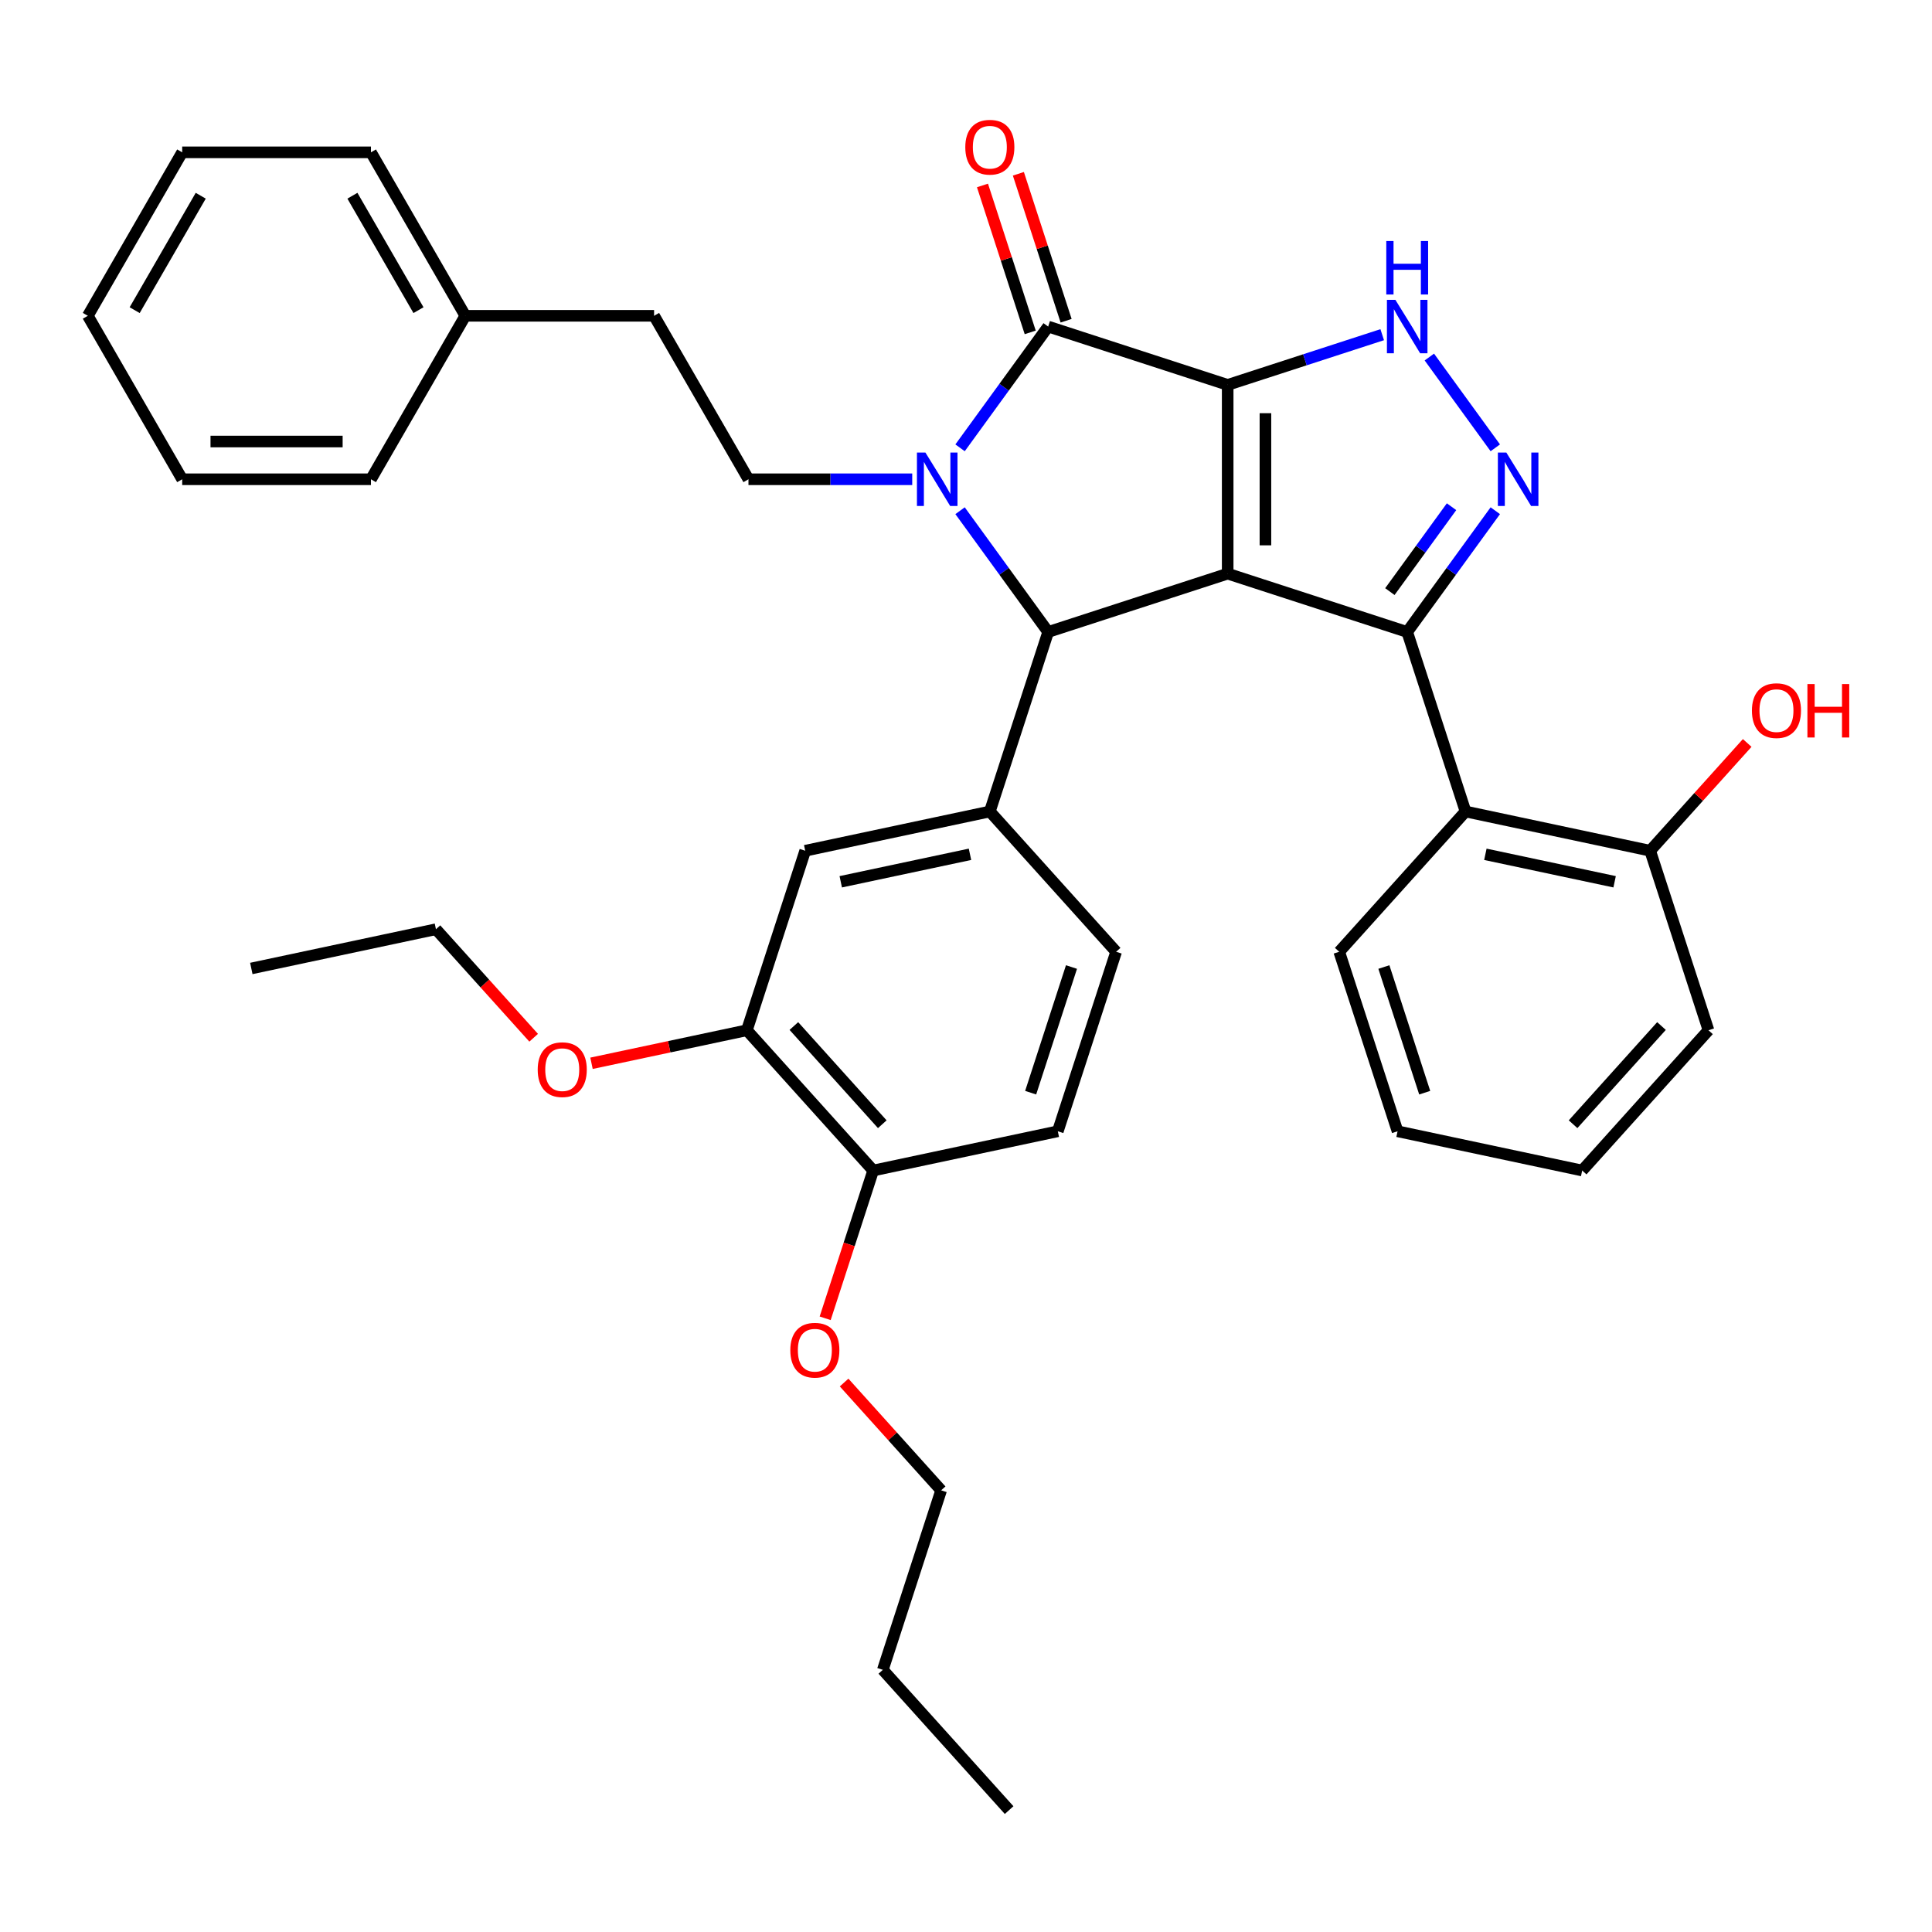 <?xml version='1.0' encoding='iso-8859-1'?>
<svg version='1.1' baseProfile='full'
              xmlns='http://www.w3.org/2000/svg'
                      xmlns:rdkit='http://www.rdkit.org/xml'
                      xmlns:xlink='http://www.w3.org/1999/xlink'
                  xml:space='preserve'
width='1000px' height='1000px' viewBox='0 0 1000 1000'>
<!-- END OF HEADER -->
<rect style='opacity:1.0;fill:#FFFFFF;stroke:none' width='1000' height='1000' x='0' y='0'> </rect>
<path class='bond-0' d='M 635.446,199.219 L 635.446,296.918' style='fill:none;fill-rule:evenodd;stroke:#000000;stroke-width:6px;stroke-linecap:butt;stroke-linejoin:miter;stroke-opacity:1' />
<path class='bond-0' d='M 654.986,213.874 L 654.986,282.263' style='fill:none;fill-rule:evenodd;stroke:#000000;stroke-width:6px;stroke-linecap:butt;stroke-linejoin:miter;stroke-opacity:1' />
<path class='bond-3' d='M 635.446,199.219 L 542.528,169.028' style='fill:none;fill-rule:evenodd;stroke:#000000;stroke-width:6px;stroke-linecap:butt;stroke-linejoin:miter;stroke-opacity:1' />
<path class='bond-6' d='M 635.446,199.219 L 675.437,186.225' style='fill:none;fill-rule:evenodd;stroke:#000000;stroke-width:6px;stroke-linecap:butt;stroke-linejoin:miter;stroke-opacity:1' />
<path class='bond-6' d='M 675.437,186.225 L 715.428,173.231' style='fill:none;fill-rule:evenodd;stroke:#0000FF;stroke-width:6px;stroke-linecap:butt;stroke-linejoin:miter;stroke-opacity:1' />
<path class='bond-2' d='M 635.446,296.918 L 728.364,327.109' style='fill:none;fill-rule:evenodd;stroke:#000000;stroke-width:6px;stroke-linecap:butt;stroke-linejoin:miter;stroke-opacity:1' />
<path class='bond-4' d='M 635.446,296.918 L 542.528,327.109' style='fill:none;fill-rule:evenodd;stroke:#000000;stroke-width:6px;stroke-linecap:butt;stroke-linejoin:miter;stroke-opacity:1' />
<path class='bond-1' d='M 496.928,231.792 L 519.728,200.41' style='fill:none;fill-rule:evenodd;stroke:#0000FF;stroke-width:6px;stroke-linecap:butt;stroke-linejoin:miter;stroke-opacity:1' />
<path class='bond-1' d='M 519.728,200.41 L 542.528,169.028' style='fill:none;fill-rule:evenodd;stroke:#000000;stroke-width:6px;stroke-linecap:butt;stroke-linejoin:miter;stroke-opacity:1' />
<path class='bond-9' d='M 472.167,248.068 L 429.785,248.068' style='fill:none;fill-rule:evenodd;stroke:#0000FF;stroke-width:6px;stroke-linecap:butt;stroke-linejoin:miter;stroke-opacity:1' />
<path class='bond-9' d='M 429.785,248.068 L 387.403,248.068' style='fill:none;fill-rule:evenodd;stroke:#000000;stroke-width:6px;stroke-linecap:butt;stroke-linejoin:miter;stroke-opacity:1' />
<path class='bond-37' d='M 496.928,264.345 L 519.728,295.727' style='fill:none;fill-rule:evenodd;stroke:#0000FF;stroke-width:6px;stroke-linecap:butt;stroke-linejoin:miter;stroke-opacity:1' />
<path class='bond-37' d='M 519.728,295.727 L 542.528,327.109' style='fill:none;fill-rule:evenodd;stroke:#000000;stroke-width:6px;stroke-linecap:butt;stroke-linejoin:miter;stroke-opacity:1' />
<path class='bond-8' d='M 728.364,327.109 L 758.555,420.027' style='fill:none;fill-rule:evenodd;stroke:#000000;stroke-width:6px;stroke-linecap:butt;stroke-linejoin:miter;stroke-opacity:1' />
<path class='bond-36' d='M 728.364,327.109 L 751.164,295.727' style='fill:none;fill-rule:evenodd;stroke:#000000;stroke-width:6px;stroke-linecap:butt;stroke-linejoin:miter;stroke-opacity:1' />
<path class='bond-36' d='M 751.164,295.727 L 773.964,264.345' style='fill:none;fill-rule:evenodd;stroke:#0000FF;stroke-width:6px;stroke-linecap:butt;stroke-linejoin:miter;stroke-opacity:1' />
<path class='bond-36' d='M 719.396,306.209 L 735.356,284.242' style='fill:none;fill-rule:evenodd;stroke:#000000;stroke-width:6px;stroke-linecap:butt;stroke-linejoin:miter;stroke-opacity:1' />
<path class='bond-36' d='M 735.356,284.242 L 751.316,262.275' style='fill:none;fill-rule:evenodd;stroke:#0000FF;stroke-width:6px;stroke-linecap:butt;stroke-linejoin:miter;stroke-opacity:1' />
<path class='bond-12' d='M 551.82,166.009 L 539.464,127.981' style='fill:none;fill-rule:evenodd;stroke:#000000;stroke-width:6px;stroke-linecap:butt;stroke-linejoin:miter;stroke-opacity:1' />
<path class='bond-12' d='M 539.464,127.981 L 527.109,89.954' style='fill:none;fill-rule:evenodd;stroke:#FF0000;stroke-width:6px;stroke-linecap:butt;stroke-linejoin:miter;stroke-opacity:1' />
<path class='bond-12' d='M 533.237,172.047 L 520.881,134.02' style='fill:none;fill-rule:evenodd;stroke:#000000;stroke-width:6px;stroke-linecap:butt;stroke-linejoin:miter;stroke-opacity:1' />
<path class='bond-12' d='M 520.881,134.02 L 508.525,95.992' style='fill:none;fill-rule:evenodd;stroke:#FF0000;stroke-width:6px;stroke-linecap:butt;stroke-linejoin:miter;stroke-opacity:1' />
<path class='bond-7' d='M 542.528,327.109 L 512.338,420.027' style='fill:none;fill-rule:evenodd;stroke:#000000;stroke-width:6px;stroke-linecap:butt;stroke-linejoin:miter;stroke-opacity:1' />
<path class='bond-5' d='M 773.964,231.792 L 739.824,184.802' style='fill:none;fill-rule:evenodd;stroke:#0000FF;stroke-width:6px;stroke-linecap:butt;stroke-linejoin:miter;stroke-opacity:1' />
<path class='bond-10' d='M 512.338,420.027 L 416.773,440.34' style='fill:none;fill-rule:evenodd;stroke:#000000;stroke-width:6px;stroke-linecap:butt;stroke-linejoin:miter;stroke-opacity:1' />
<path class='bond-10' d='M 502.066,442.187 L 435.17,456.406' style='fill:none;fill-rule:evenodd;stroke:#000000;stroke-width:6px;stroke-linecap:butt;stroke-linejoin:miter;stroke-opacity:1' />
<path class='bond-14' d='M 512.338,420.027 L 577.711,492.632' style='fill:none;fill-rule:evenodd;stroke:#000000;stroke-width:6px;stroke-linecap:butt;stroke-linejoin:miter;stroke-opacity:1' />
<path class='bond-13' d='M 758.555,420.027 L 854.119,440.34' style='fill:none;fill-rule:evenodd;stroke:#000000;stroke-width:6px;stroke-linecap:butt;stroke-linejoin:miter;stroke-opacity:1' />
<path class='bond-13' d='M 768.827,442.187 L 835.722,456.406' style='fill:none;fill-rule:evenodd;stroke:#000000;stroke-width:6px;stroke-linecap:butt;stroke-linejoin:miter;stroke-opacity:1' />
<path class='bond-20' d='M 758.555,420.027 L 693.181,492.632' style='fill:none;fill-rule:evenodd;stroke:#000000;stroke-width:6px;stroke-linecap:butt;stroke-linejoin:miter;stroke-opacity:1' />
<path class='bond-17' d='M 387.403,248.068 L 338.553,163.458' style='fill:none;fill-rule:evenodd;stroke:#000000;stroke-width:6px;stroke-linecap:butt;stroke-linejoin:miter;stroke-opacity:1' />
<path class='bond-11' d='M 416.773,440.34 L 386.582,533.257' style='fill:none;fill-rule:evenodd;stroke:#000000;stroke-width:6px;stroke-linecap:butt;stroke-linejoin:miter;stroke-opacity:1' />
<path class='bond-18' d='M 386.582,533.257 L 346.372,541.804' style='fill:none;fill-rule:evenodd;stroke:#000000;stroke-width:6px;stroke-linecap:butt;stroke-linejoin:miter;stroke-opacity:1' />
<path class='bond-18' d='M 346.372,541.804 L 306.161,550.351' style='fill:none;fill-rule:evenodd;stroke:#FF0000;stroke-width:6px;stroke-linecap:butt;stroke-linejoin:miter;stroke-opacity:1' />
<path class='bond-38' d='M 386.582,533.257 L 451.956,605.862' style='fill:none;fill-rule:evenodd;stroke:#000000;stroke-width:6px;stroke-linecap:butt;stroke-linejoin:miter;stroke-opacity:1' />
<path class='bond-38' d='M 410.909,531.073 L 456.671,581.897' style='fill:none;fill-rule:evenodd;stroke:#000000;stroke-width:6px;stroke-linecap:butt;stroke-linejoin:miter;stroke-opacity:1' />
<path class='bond-19' d='M 854.119,440.34 L 879.234,412.446' style='fill:none;fill-rule:evenodd;stroke:#000000;stroke-width:6px;stroke-linecap:butt;stroke-linejoin:miter;stroke-opacity:1' />
<path class='bond-19' d='M 879.234,412.446 L 904.349,384.553' style='fill:none;fill-rule:evenodd;stroke:#FF0000;stroke-width:6px;stroke-linecap:butt;stroke-linejoin:miter;stroke-opacity:1' />
<path class='bond-23' d='M 854.119,440.34 L 884.31,533.257' style='fill:none;fill-rule:evenodd;stroke:#000000;stroke-width:6px;stroke-linecap:butt;stroke-linejoin:miter;stroke-opacity:1' />
<path class='bond-16' d='M 577.711,492.632 L 547.521,585.549' style='fill:none;fill-rule:evenodd;stroke:#000000;stroke-width:6px;stroke-linecap:butt;stroke-linejoin:miter;stroke-opacity:1' />
<path class='bond-16' d='M 554.599,500.531 L 533.466,565.573' style='fill:none;fill-rule:evenodd;stroke:#000000;stroke-width:6px;stroke-linecap:butt;stroke-linejoin:miter;stroke-opacity:1' />
<path class='bond-15' d='M 451.956,605.862 L 547.521,585.549' style='fill:none;fill-rule:evenodd;stroke:#000000;stroke-width:6px;stroke-linecap:butt;stroke-linejoin:miter;stroke-opacity:1' />
<path class='bond-21' d='M 451.956,605.862 L 439.53,644.104' style='fill:none;fill-rule:evenodd;stroke:#000000;stroke-width:6px;stroke-linecap:butt;stroke-linejoin:miter;stroke-opacity:1' />
<path class='bond-21' d='M 439.53,644.104 L 427.105,682.347' style='fill:none;fill-rule:evenodd;stroke:#FF0000;stroke-width:6px;stroke-linecap:butt;stroke-linejoin:miter;stroke-opacity:1' />
<path class='bond-22' d='M 338.553,163.458 L 240.853,163.458' style='fill:none;fill-rule:evenodd;stroke:#000000;stroke-width:6px;stroke-linecap:butt;stroke-linejoin:miter;stroke-opacity:1' />
<path class='bond-24' d='M 276.221,537.137 L 250.933,509.051' style='fill:none;fill-rule:evenodd;stroke:#FF0000;stroke-width:6px;stroke-linecap:butt;stroke-linejoin:miter;stroke-opacity:1' />
<path class='bond-24' d='M 250.933,509.051 L 225.644,480.965' style='fill:none;fill-rule:evenodd;stroke:#000000;stroke-width:6px;stroke-linecap:butt;stroke-linejoin:miter;stroke-opacity:1' />
<path class='bond-29' d='M 693.181,492.632 L 723.372,585.549' style='fill:none;fill-rule:evenodd;stroke:#000000;stroke-width:6px;stroke-linecap:butt;stroke-linejoin:miter;stroke-opacity:1' />
<path class='bond-29' d='M 716.293,500.531 L 737.427,565.573' style='fill:none;fill-rule:evenodd;stroke:#000000;stroke-width:6px;stroke-linecap:butt;stroke-linejoin:miter;stroke-opacity:1' />
<path class='bond-25' d='M 436.909,715.598 L 462.024,743.491' style='fill:none;fill-rule:evenodd;stroke:#FF0000;stroke-width:6px;stroke-linecap:butt;stroke-linejoin:miter;stroke-opacity:1' />
<path class='bond-25' d='M 462.024,743.491 L 487.139,771.385' style='fill:none;fill-rule:evenodd;stroke:#000000;stroke-width:6px;stroke-linecap:butt;stroke-linejoin:miter;stroke-opacity:1' />
<path class='bond-26' d='M 240.853,163.458 L 192.004,78.848' style='fill:none;fill-rule:evenodd;stroke:#000000;stroke-width:6px;stroke-linecap:butt;stroke-linejoin:miter;stroke-opacity:1' />
<path class='bond-26' d='M 216.604,160.537 L 182.409,101.31' style='fill:none;fill-rule:evenodd;stroke:#000000;stroke-width:6px;stroke-linecap:butt;stroke-linejoin:miter;stroke-opacity:1' />
<path class='bond-27' d='M 240.853,163.458 L 192.004,248.068' style='fill:none;fill-rule:evenodd;stroke:#000000;stroke-width:6px;stroke-linecap:butt;stroke-linejoin:miter;stroke-opacity:1' />
<path class='bond-39' d='M 884.31,533.257 L 818.936,605.862' style='fill:none;fill-rule:evenodd;stroke:#000000;stroke-width:6px;stroke-linecap:butt;stroke-linejoin:miter;stroke-opacity:1' />
<path class='bond-39' d='M 859.983,531.073 L 814.221,581.897' style='fill:none;fill-rule:evenodd;stroke:#000000;stroke-width:6px;stroke-linecap:butt;stroke-linejoin:miter;stroke-opacity:1' />
<path class='bond-30' d='M 225.644,480.965 L 130.08,501.278' style='fill:none;fill-rule:evenodd;stroke:#000000;stroke-width:6px;stroke-linecap:butt;stroke-linejoin:miter;stroke-opacity:1' />
<path class='bond-28' d='M 487.139,771.385 L 456.948,864.302' style='fill:none;fill-rule:evenodd;stroke:#000000;stroke-width:6px;stroke-linecap:butt;stroke-linejoin:miter;stroke-opacity:1' />
<path class='bond-34' d='M 192.004,78.848 L 94.304,78.848' style='fill:none;fill-rule:evenodd;stroke:#000000;stroke-width:6px;stroke-linecap:butt;stroke-linejoin:miter;stroke-opacity:1' />
<path class='bond-33' d='M 192.004,248.068 L 94.304,248.068' style='fill:none;fill-rule:evenodd;stroke:#000000;stroke-width:6px;stroke-linecap:butt;stroke-linejoin:miter;stroke-opacity:1' />
<path class='bond-33' d='M 177.349,228.529 L 108.959,228.529' style='fill:none;fill-rule:evenodd;stroke:#000000;stroke-width:6px;stroke-linecap:butt;stroke-linejoin:miter;stroke-opacity:1' />
<path class='bond-31' d='M 456.948,864.302 L 522.322,936.907' style='fill:none;fill-rule:evenodd;stroke:#000000;stroke-width:6px;stroke-linecap:butt;stroke-linejoin:miter;stroke-opacity:1' />
<path class='bond-32' d='M 723.372,585.549 L 818.936,605.862' style='fill:none;fill-rule:evenodd;stroke:#000000;stroke-width:6px;stroke-linecap:butt;stroke-linejoin:miter;stroke-opacity:1' />
<path class='bond-35' d='M 94.304,248.068 L 45.455,163.458' style='fill:none;fill-rule:evenodd;stroke:#000000;stroke-width:6px;stroke-linecap:butt;stroke-linejoin:miter;stroke-opacity:1' />
<path class='bond-40' d='M 94.304,78.848 L 45.455,163.458' style='fill:none;fill-rule:evenodd;stroke:#000000;stroke-width:6px;stroke-linecap:butt;stroke-linejoin:miter;stroke-opacity:1' />
<path class='bond-40' d='M 103.899,101.31 L 69.704,160.537' style='fill:none;fill-rule:evenodd;stroke:#000000;stroke-width:6px;stroke-linecap:butt;stroke-linejoin:miter;stroke-opacity:1' />
<path  class='atom-2' d='M 478.986 234.234
L 488.053 248.889
Q 488.951 250.335, 490.397 252.953
Q 491.843 255.572, 491.922 255.728
L 491.922 234.234
L 495.595 234.234
L 495.595 261.903
L 491.804 261.903
L 482.073 245.88
Q 480.94 244.004, 479.729 241.855
Q 478.556 239.705, 478.205 239.041
L 478.205 261.903
L 474.609 261.903
L 474.609 234.234
L 478.986 234.234
' fill='#0000FF'/>
<path  class='atom-6' d='M 779.674 234.234
L 788.741 248.889
Q 789.64 250.335, 791.085 252.953
Q 792.531 255.572, 792.61 255.728
L 792.61 234.234
L 796.283 234.234
L 796.283 261.903
L 792.492 261.903
L 782.761 245.88
Q 781.628 244.004, 780.417 241.855
Q 779.244 239.705, 778.893 239.041
L 778.893 261.903
L 775.297 261.903
L 775.297 234.234
L 779.674 234.234
' fill='#0000FF'/>
<path  class='atom-7' d='M 722.248 155.194
L 731.314 169.849
Q 732.213 171.295, 733.659 173.913
Q 735.105 176.531, 735.183 176.688
L 735.183 155.194
L 738.857 155.194
L 738.857 182.862
L 735.066 182.862
L 725.335 166.839
Q 724.202 164.964, 722.99 162.814
Q 721.818 160.665, 721.466 160.001
L 721.466 182.862
L 717.871 182.862
L 717.871 155.194
L 722.248 155.194
' fill='#0000FF'/>
<path  class='atom-7' d='M 717.539 124.758
L 721.29 124.758
L 721.29 136.521
L 735.437 136.521
L 735.437 124.758
L 739.189 124.758
L 739.189 152.427
L 735.437 152.427
L 735.437 139.648
L 721.29 139.648
L 721.29 152.427
L 717.539 152.427
L 717.539 124.758
' fill='#0000FF'/>
<path  class='atom-13' d='M 499.637 76.188
Q 499.637 69.545, 502.919 65.832
Q 506.202 62.12, 512.338 62.12
Q 518.473 62.12, 521.756 65.832
Q 525.039 69.545, 525.039 76.188
Q 525.039 82.91, 521.717 86.74
Q 518.395 90.531, 512.338 90.531
Q 506.241 90.531, 502.919 86.74
Q 499.637 82.949, 499.637 76.188
M 512.338 87.404
Q 516.558 87.404, 518.825 84.591
Q 521.131 81.738, 521.131 76.188
Q 521.131 70.756, 518.825 68.021
Q 516.558 65.246, 512.338 65.246
Q 508.117 65.246, 505.811 67.982
Q 503.545 70.717, 503.545 76.188
Q 503.545 81.777, 505.811 84.591
Q 508.117 87.404, 512.338 87.404
' fill='#FF0000'/>
<path  class='atom-19' d='M 278.317 553.648
Q 278.317 547.005, 281.6 543.292
Q 284.882 539.58, 291.018 539.58
Q 297.153 539.58, 300.436 543.292
Q 303.719 547.005, 303.719 553.648
Q 303.719 560.37, 300.397 564.2
Q 297.075 567.991, 291.018 567.991
Q 284.921 567.991, 281.6 564.2
Q 278.317 560.409, 278.317 553.648
M 291.018 564.864
Q 295.238 564.864, 297.505 562.05
Q 299.811 559.198, 299.811 553.648
Q 299.811 548.216, 297.505 545.481
Q 295.238 542.706, 291.018 542.706
Q 286.797 542.706, 284.492 545.442
Q 282.225 548.177, 282.225 553.648
Q 282.225 559.237, 284.492 562.05
Q 286.797 564.864, 291.018 564.864
' fill='#FF0000'/>
<path  class='atom-20' d='M 906.792 367.813
Q 906.792 361.169, 910.075 357.457
Q 913.357 353.744, 919.493 353.744
Q 925.628 353.744, 928.911 357.457
Q 932.194 361.169, 932.194 367.813
Q 932.194 374.535, 928.872 378.364
Q 925.55 382.155, 919.493 382.155
Q 913.396 382.155, 910.075 378.364
Q 906.792 374.574, 906.792 367.813
M 919.493 379.029
Q 923.713 379.029, 925.98 376.215
Q 928.286 373.362, 928.286 367.813
Q 928.286 362.381, 925.98 359.645
Q 923.713 356.871, 919.493 356.871
Q 915.272 356.871, 912.967 359.606
Q 910.7 362.342, 910.7 367.813
Q 910.7 373.401, 912.967 376.215
Q 915.272 379.029, 919.493 379.029
' fill='#FF0000'/>
<path  class='atom-20' d='M 935.516 354.057
L 939.267 354.057
L 939.267 365.82
L 953.414 365.82
L 953.414 354.057
L 957.166 354.057
L 957.166 381.725
L 953.414 381.725
L 953.414 368.946
L 939.267 368.946
L 939.267 381.725
L 935.516 381.725
L 935.516 354.057
' fill='#FF0000'/>
<path  class='atom-22' d='M 409.064 698.858
Q 409.064 692.214, 412.347 688.502
Q 415.63 684.789, 421.765 684.789
Q 427.901 684.789, 431.183 688.502
Q 434.466 692.214, 434.466 698.858
Q 434.466 705.58, 431.144 709.41
Q 427.823 713.2, 421.765 713.2
Q 415.669 713.2, 412.347 709.41
Q 409.064 705.619, 409.064 698.858
M 421.765 710.074
Q 425.986 710.074, 428.252 707.26
Q 430.558 704.407, 430.558 698.858
Q 430.558 693.426, 428.252 690.69
Q 425.986 687.916, 421.765 687.916
Q 417.545 687.916, 415.239 690.651
Q 412.972 693.387, 412.972 698.858
Q 412.972 704.446, 415.239 707.26
Q 417.545 710.074, 421.765 710.074
' fill='#FF0000'/>
</svg>
